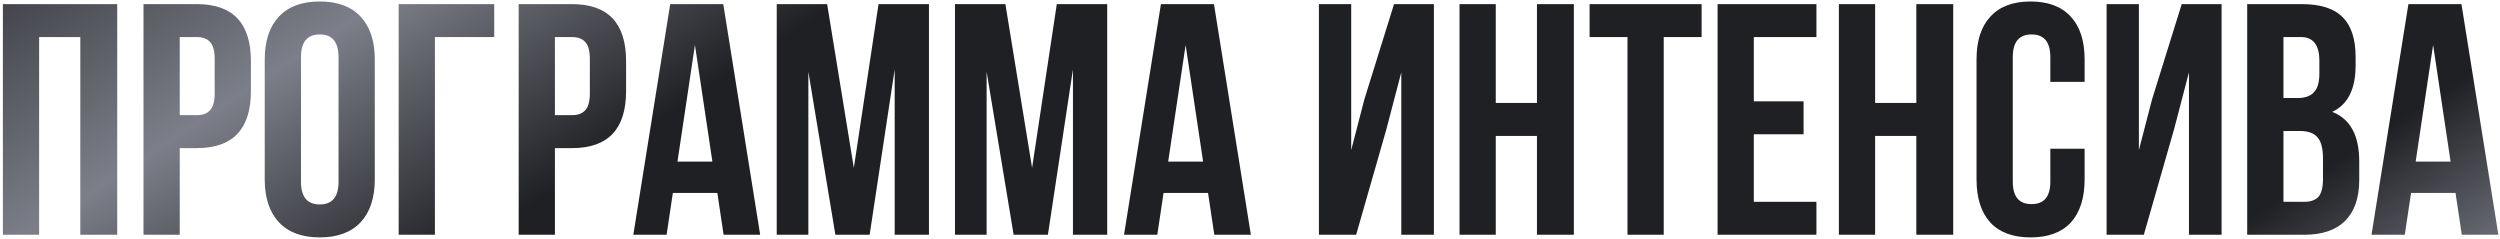 <?xml version="1.0" encoding="UTF-8"?> <svg xmlns="http://www.w3.org/2000/svg" width="607" height="58" viewBox="0 0 607 58" fill="none"><path d="M9.5 9V57H0.7V1H28.46V57H19.5V9H9.5ZM47.801 1C56.547 1 60.921 5.613 60.921 14.84V22.12C60.921 31.347 56.547 35.96 47.801 35.96H43.641V57H34.841V1H47.801ZM47.801 9H43.641V27.96H47.801C49.241 27.96 50.307 27.56 51.001 26.76C51.747 25.96 52.121 24.6 52.121 22.68V14.28C52.121 12.36 51.747 11 51.001 10.2C50.307 9.4 49.241 9 47.801 9ZM73.077 13.88V44.12C73.077 47.8 74.597 49.64 77.637 49.64C80.677 49.64 82.197 47.8 82.197 44.12V13.88C82.197 10.2 80.677 8.36 77.637 8.36C74.597 8.36 73.077 10.2 73.077 13.88ZM64.277 43.56V14.44C64.277 9.96 65.424 6.493 67.717 4.04C70.01 1.587 73.317 0.36 77.637 0.36C81.957 0.36 85.263 1.587 87.557 4.04C89.85 6.493 90.997 9.96 90.997 14.44V43.56C90.997 48.04 89.85 51.507 87.557 53.96C85.263 56.413 81.957 57.64 77.637 57.64C73.317 57.64 70.01 56.413 67.717 53.96C65.424 51.507 64.277 48.04 64.277 43.56ZM105.596 57H96.796V1H119.996V9H105.596V57ZM138.894 1C147.641 1 152.014 5.613 152.014 14.84V22.12C152.014 31.347 147.641 35.96 138.894 35.96H134.734V57H125.934V1H138.894ZM138.894 9H134.734V27.96H138.894C140.334 27.96 141.401 27.56 142.094 26.76C142.841 25.96 143.214 24.6 143.214 22.68V14.28C143.214 12.36 142.841 11 142.094 10.2C141.401 9.4 140.334 9 138.894 9ZM175.611 1L184.571 57H175.691L174.171 46.84H163.371L161.851 57H153.771L162.731 1H175.611ZM168.731 10.92L164.491 39.24H172.971L168.731 10.92ZM200.829 1L207.309 40.76L213.309 1H225.549V57H217.229V16.84L211.149 57H202.829L196.269 17.4V57H188.589V1H200.829ZM244.11 1L250.59 40.76L256.59 1H268.83V57H260.51V16.84L254.43 57H246.11L239.55 17.4V57H231.87V1H244.11ZM294.751 1L303.711 57H294.831L293.311 46.84H282.511L280.991 57H272.911L281.871 1H294.751ZM287.871 10.92L283.631 39.24H292.111L287.871 10.92ZM336.631 31.32L329.271 57H320.231V1H328.071V36.44L331.271 24.12L338.471 1H348.151V57H340.231V17.56L336.631 31.32ZM363.172 33V57H354.372V1H363.172V25H373.172V1H382.132V57H373.172V33H363.172ZM385.953 9V1H413.153V9H403.953V57H395.153V9H385.953ZM425.828 9V24.6H437.908V32.6H425.828V49H441.028V57H417.028V1H441.028V9H425.828ZM455.281 33V57H446.481V1H455.281V25H465.281V1H474.241V57H465.281V33H455.281ZM497.822 36.12H506.142V43.56C506.142 48.093 505.022 51.587 502.782 54.04C500.542 56.44 497.289 57.64 493.022 57.64C488.755 57.64 485.502 56.44 483.262 54.04C481.022 51.587 479.902 48.093 479.902 43.56V14.44C479.902 9.907 481.022 6.44 483.262 4.04C485.502 1.587 488.755 0.36 493.022 0.36C497.289 0.36 500.542 1.587 502.782 4.04C505.022 6.44 506.142 9.907 506.142 14.44V19.88H497.822V13.88C497.822 10.2 496.302 8.36 493.262 8.36C490.222 8.36 488.702 10.2 488.702 13.88V44.12C488.702 47.747 490.222 49.56 493.262 49.56C496.302 49.56 497.822 47.747 497.822 44.12V36.12ZM527.881 31.32L520.521 57H511.481V1H519.321V36.44L522.521 24.12L529.721 1H539.401V57H531.481V17.56L527.881 31.32ZM558.902 1C563.435 1 566.742 2.067 568.822 4.2C570.902 6.28 571.942 9.507 571.942 13.88V15.88C571.942 21.64 570.049 25.4 566.262 27.16C570.635 28.867 572.822 32.867 572.822 39.16V43.72C572.822 48.04 571.675 51.347 569.382 53.64C567.142 55.88 563.835 57 559.462 57H545.622V1H558.902ZM558.342 31.8H554.422V49H559.462C561.009 49 562.155 48.6 562.902 47.8C563.649 46.947 564.022 45.507 564.022 43.48V38.6C564.022 36.04 563.569 34.28 562.662 33.32C561.809 32.307 560.369 31.8 558.342 31.8ZM558.662 9H554.422V23.8H557.862C559.622 23.8 560.929 23.347 561.782 22.44C562.689 21.533 563.142 20.013 563.142 17.88V14.76C563.142 10.92 561.649 9 558.662 9ZM597.642 1L606.602 57H597.722L596.202 46.84H585.402L583.882 57H575.802L584.762 1H597.642ZM590.762 10.92L586.522 39.24H595.002L590.762 10.92Z" fill="url(#paint0_linear_4_9869)"></path><defs><linearGradient id="paint0_linear_4_9869" x1="-61" y1="2.233" x2="191.169" y2="384.774" gradientUnits="userSpaceOnUse"><stop stop-color="#1F2023"></stop><stop offset="0.181" stop-color="#7C7E89"></stop><stop offset="0.315" stop-color="#1F2023"></stop><stop offset="0.822" stop-color="#1F2023"></stop><stop offset="0.923" stop-color="#7C7E89"></stop><stop offset="1" stop-color="#1F2023"></stop></linearGradient></defs></svg> 